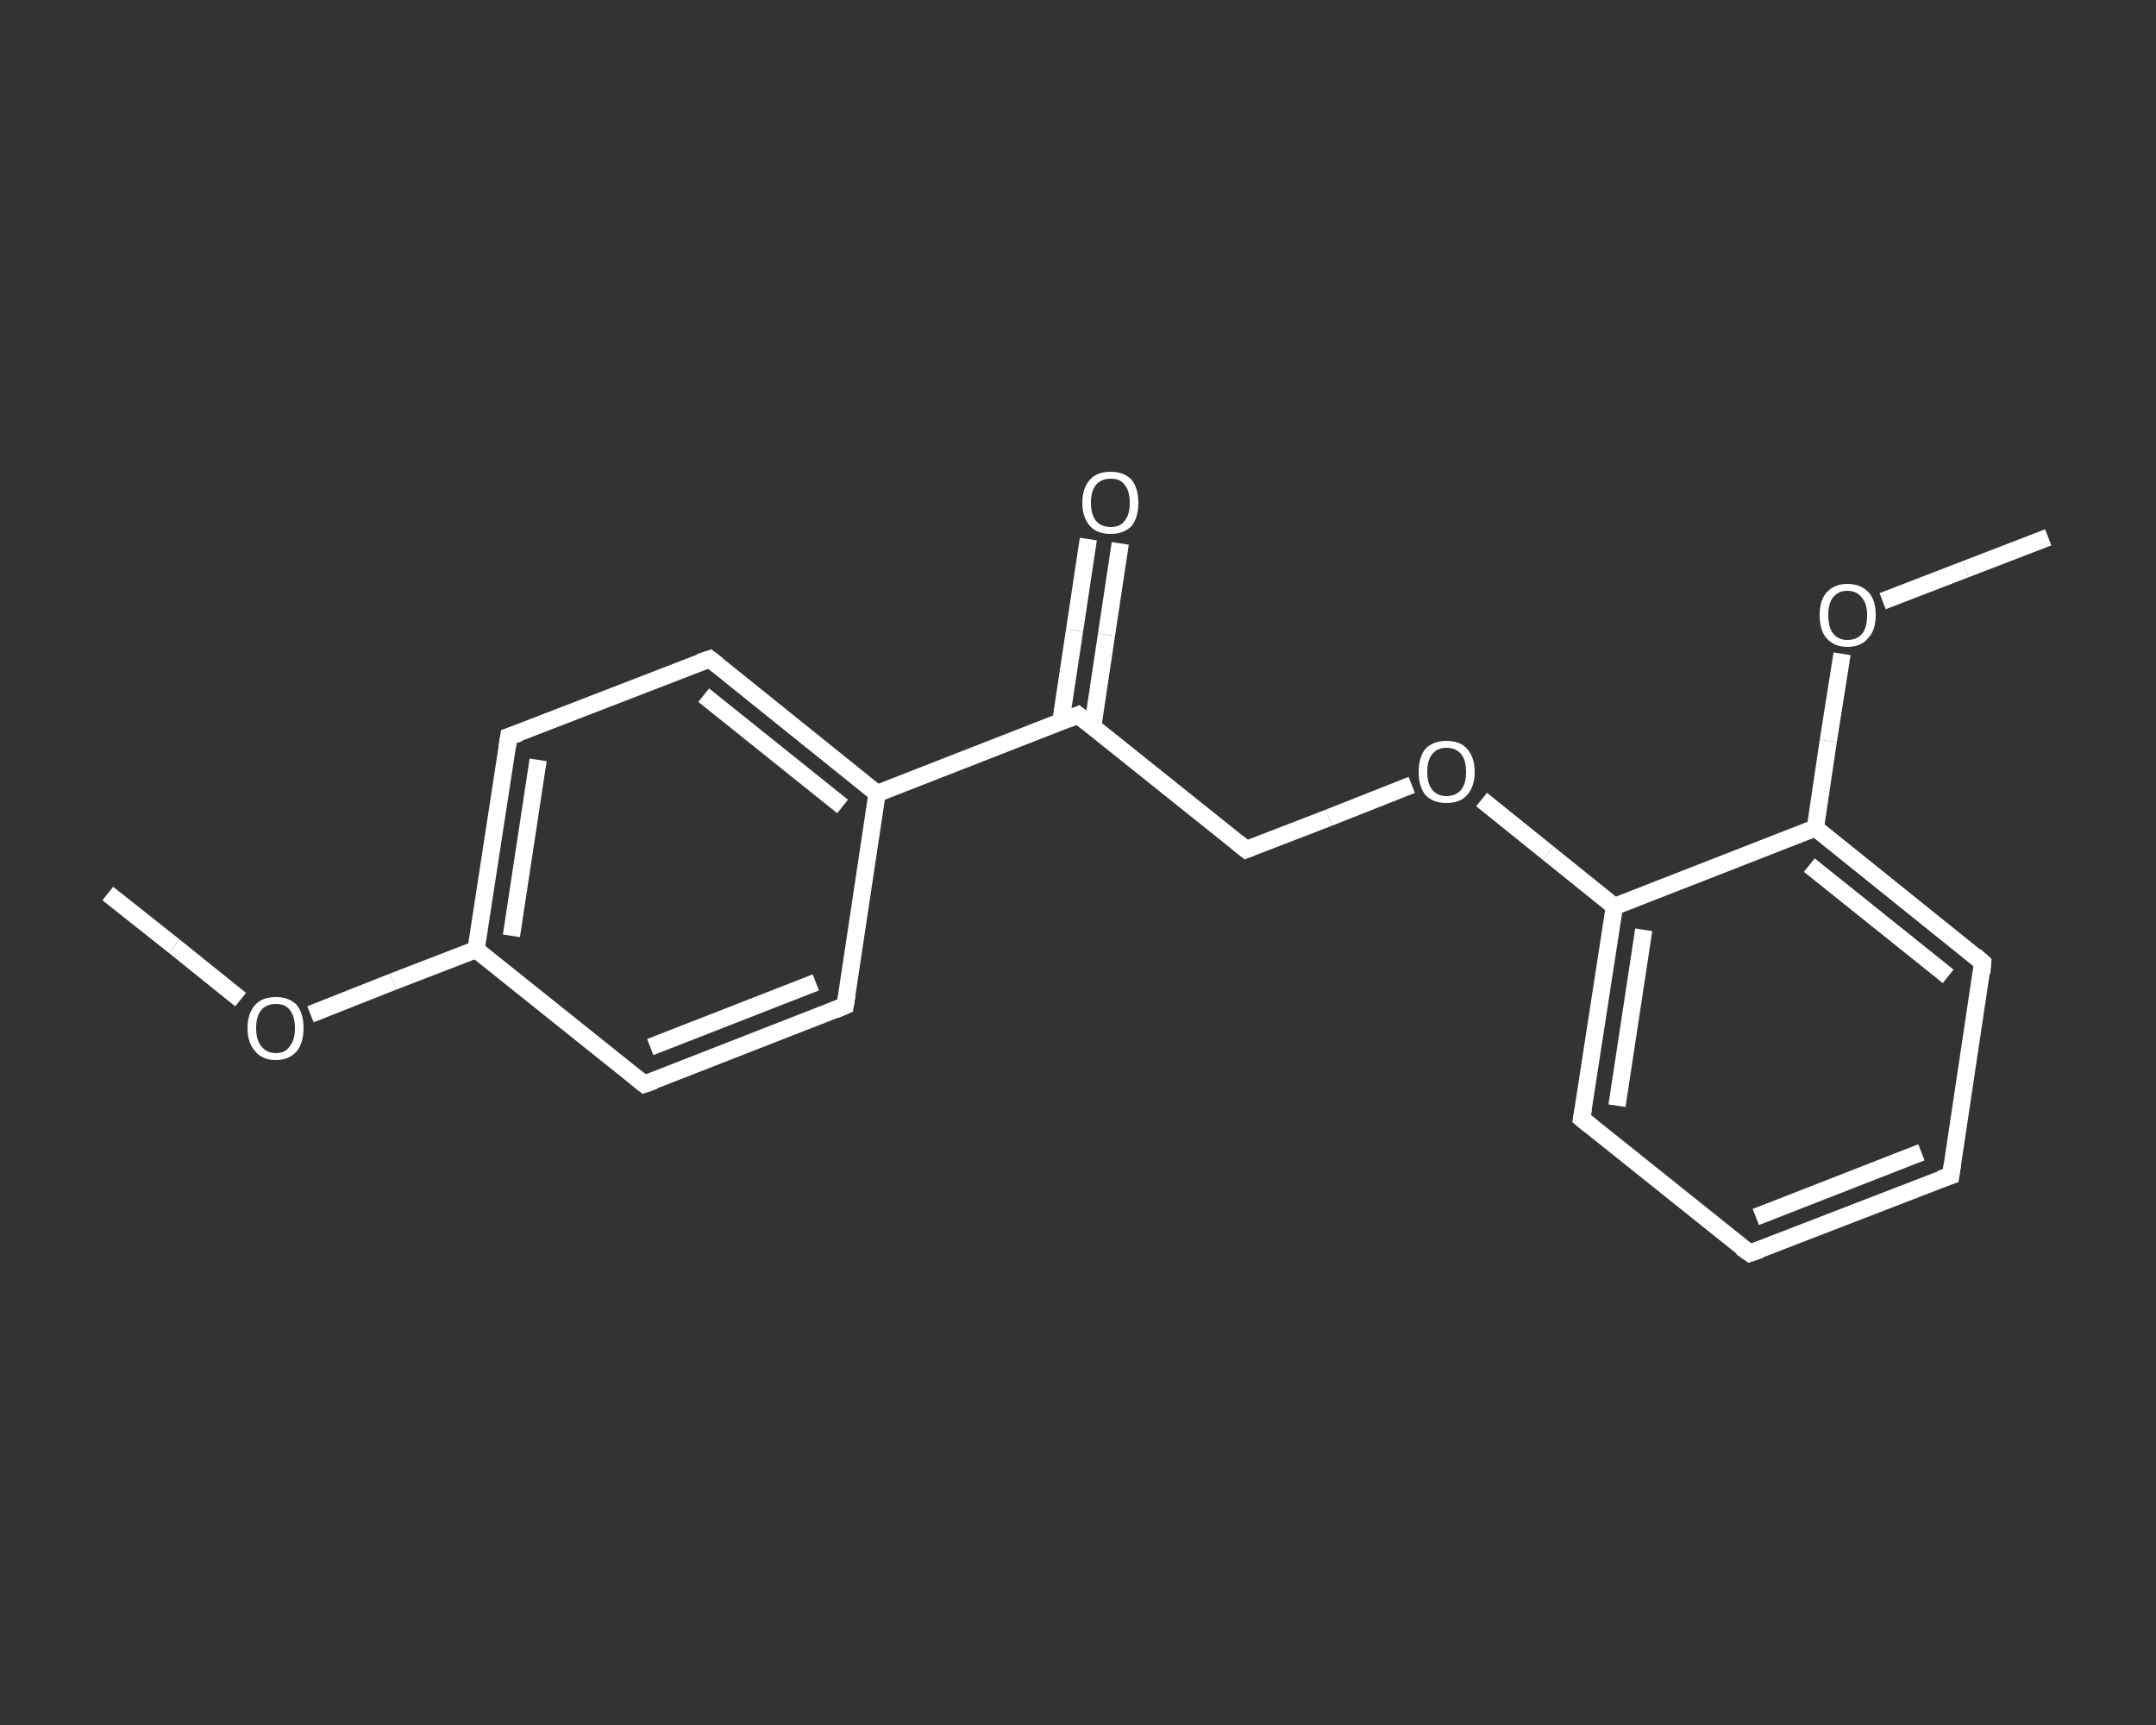<?xml version='1.0' encoding='iso-8859-1'?>
<svg version='1.1' baseProfile='full'
              xmlns='http://www.w3.org/2000/svg'
                      xmlns:rdkit='http://www.rdkit.org/xml'
                      xmlns:xlink='http://www.w3.org/1999/xlink'
                  xml:space='preserve'
width='250px' height='200px' viewBox='0 0 250 200'>
<rect x="0" y="0" width="250" height="200" fill="#333333" stroke="none"/>
<!-- END OF HEADER -->
<rect style='opacity:1.0;fill:transparent;stroke:none' width='250.0' height='200.0' x='0.0' y='0.0'> </rect>
<path class='bond-0 atom-0 atom-1' d='M 12.5,103.6 L 20.2,109.7' style='fill:none;fill-rule:evenodd;stroke:#FFFFFF;stroke-width:2.0px;stroke-linecap:butt;stroke-linejoin:miter;stroke-opacity:1' />
<path class='bond-0 atom-0 atom-1' d='M 20.2,109.7 L 27.9,115.9' style='fill:none;fill-rule:evenodd;stroke:#FFFFFF;stroke-width:2.0px;stroke-linecap:butt;stroke-linejoin:miter;stroke-opacity:1' />
<path class='bond-1 atom-1 atom-2' d='M 36.0,117.6 L 45.6,113.8' style='fill:none;fill-rule:evenodd;stroke:#FFFFFF;stroke-width:2.0px;stroke-linecap:butt;stroke-linejoin:miter;stroke-opacity:1' />
<path class='bond-1 atom-1 atom-2' d='M 45.6,113.8 L 55.2,110.1' style='fill:none;fill-rule:evenodd;stroke:#FFFFFF;stroke-width:2.0px;stroke-linecap:butt;stroke-linejoin:miter;stroke-opacity:1' />
<path class='bond-2 atom-2 atom-3' d='M 55.2,110.1 L 59.0,85.4' style='fill:none;fill-rule:evenodd;stroke:#FFFFFF;stroke-width:2.0px;stroke-linecap:butt;stroke-linejoin:miter;stroke-opacity:1' />
<path class='bond-2 atom-2 atom-3' d='M 59.3,108.5 L 62.4,88.1' style='fill:none;fill-rule:evenodd;stroke:#FFFFFF;stroke-width:2.0px;stroke-linecap:butt;stroke-linejoin:miter;stroke-opacity:1' />
<path class='bond-3 atom-3 atom-4' d='M 59.0,85.4 L 82.3,76.4' style='fill:none;fill-rule:evenodd;stroke:#FFFFFF;stroke-width:2.0px;stroke-linecap:butt;stroke-linejoin:miter;stroke-opacity:1' />
<path class='bond-4 atom-4 atom-5' d='M 82.3,76.4 L 101.7,92.0' style='fill:none;fill-rule:evenodd;stroke:#FFFFFF;stroke-width:2.0px;stroke-linecap:butt;stroke-linejoin:miter;stroke-opacity:1' />
<path class='bond-4 atom-4 atom-5' d='M 81.6,80.6 L 97.7,93.5' style='fill:none;fill-rule:evenodd;stroke:#FFFFFF;stroke-width:2.0px;stroke-linecap:butt;stroke-linejoin:miter;stroke-opacity:1' />
<path class='bond-5 atom-5 atom-6' d='M 101.7,92.0 L 125.0,82.9' style='fill:none;fill-rule:evenodd;stroke:#FFFFFF;stroke-width:2.0px;stroke-linecap:butt;stroke-linejoin:miter;stroke-opacity:1' />
<path class='bond-6 atom-6 atom-7' d='M 126.7,84.3 L 128.3,73.6' style='fill:none;fill-rule:evenodd;stroke:#FFFFFF;stroke-width:2.0px;stroke-linecap:butt;stroke-linejoin:miter;stroke-opacity:1' />
<path class='bond-6 atom-6 atom-7' d='M 128.3,73.6 L 129.9,63.0' style='fill:none;fill-rule:evenodd;stroke:#FFFFFF;stroke-width:2.0px;stroke-linecap:butt;stroke-linejoin:miter;stroke-opacity:1' />
<path class='bond-6 atom-6 atom-7' d='M 123.0,83.7 L 124.6,73.1' style='fill:none;fill-rule:evenodd;stroke:#FFFFFF;stroke-width:2.0px;stroke-linecap:butt;stroke-linejoin:miter;stroke-opacity:1' />
<path class='bond-6 atom-6 atom-7' d='M 124.6,73.1 L 126.2,62.5' style='fill:none;fill-rule:evenodd;stroke:#FFFFFF;stroke-width:2.0px;stroke-linecap:butt;stroke-linejoin:miter;stroke-opacity:1' />
<path class='bond-7 atom-6 atom-8' d='M 125.0,82.9 L 144.5,98.5' style='fill:none;fill-rule:evenodd;stroke:#FFFFFF;stroke-width:2.0px;stroke-linecap:butt;stroke-linejoin:miter;stroke-opacity:1' />
<path class='bond-8 atom-8 atom-9' d='M 144.5,98.5 L 154.1,94.8' style='fill:none;fill-rule:evenodd;stroke:#FFFFFF;stroke-width:2.0px;stroke-linecap:butt;stroke-linejoin:miter;stroke-opacity:1' />
<path class='bond-8 atom-8 atom-9' d='M 154.1,94.8 L 163.7,91.0' style='fill:none;fill-rule:evenodd;stroke:#FFFFFF;stroke-width:2.0px;stroke-linecap:butt;stroke-linejoin:miter;stroke-opacity:1' />
<path class='bond-9 atom-9 atom-10' d='M 171.8,92.7 L 179.5,98.9' style='fill:none;fill-rule:evenodd;stroke:#FFFFFF;stroke-width:2.0px;stroke-linecap:butt;stroke-linejoin:miter;stroke-opacity:1' />
<path class='bond-9 atom-9 atom-10' d='M 179.5,98.9 L 187.2,105.1' style='fill:none;fill-rule:evenodd;stroke:#FFFFFF;stroke-width:2.0px;stroke-linecap:butt;stroke-linejoin:miter;stroke-opacity:1' />
<path class='bond-10 atom-10 atom-11' d='M 187.2,105.1 L 183.4,129.7' style='fill:none;fill-rule:evenodd;stroke:#FFFFFF;stroke-width:2.0px;stroke-linecap:butt;stroke-linejoin:miter;stroke-opacity:1' />
<path class='bond-10 atom-10 atom-11' d='M 190.6,107.8 L 187.5,128.2' style='fill:none;fill-rule:evenodd;stroke:#FFFFFF;stroke-width:2.0px;stroke-linecap:butt;stroke-linejoin:miter;stroke-opacity:1' />
<path class='bond-11 atom-11 atom-12' d='M 183.4,129.7 L 202.9,145.3' style='fill:none;fill-rule:evenodd;stroke:#FFFFFF;stroke-width:2.0px;stroke-linecap:butt;stroke-linejoin:miter;stroke-opacity:1' />
<path class='bond-12 atom-12 atom-13' d='M 202.9,145.3 L 226.2,136.3' style='fill:none;fill-rule:evenodd;stroke:#FFFFFF;stroke-width:2.0px;stroke-linecap:butt;stroke-linejoin:miter;stroke-opacity:1' />
<path class='bond-12 atom-12 atom-13' d='M 203.6,141.1 L 222.8,133.6' style='fill:none;fill-rule:evenodd;stroke:#FFFFFF;stroke-width:2.0px;stroke-linecap:butt;stroke-linejoin:miter;stroke-opacity:1' />
<path class='bond-13 atom-13 atom-14' d='M 226.2,136.3 L 229.9,111.6' style='fill:none;fill-rule:evenodd;stroke:#FFFFFF;stroke-width:2.0px;stroke-linecap:butt;stroke-linejoin:miter;stroke-opacity:1' />
<path class='bond-14 atom-14 atom-15' d='M 229.9,111.6 L 210.5,96.0' style='fill:none;fill-rule:evenodd;stroke:#FFFFFF;stroke-width:2.0px;stroke-linecap:butt;stroke-linejoin:miter;stroke-opacity:1' />
<path class='bond-14 atom-14 atom-15' d='M 225.9,113.2 L 209.8,100.3' style='fill:none;fill-rule:evenodd;stroke:#FFFFFF;stroke-width:2.0px;stroke-linecap:butt;stroke-linejoin:miter;stroke-opacity:1' />
<path class='bond-15 atom-15 atom-16' d='M 210.5,96.0 L 212.0,85.9' style='fill:none;fill-rule:evenodd;stroke:#FFFFFF;stroke-width:2.0px;stroke-linecap:butt;stroke-linejoin:miter;stroke-opacity:1' />
<path class='bond-15 atom-15 atom-16' d='M 212.0,85.9 L 213.6,75.8' style='fill:none;fill-rule:evenodd;stroke:#FFFFFF;stroke-width:2.0px;stroke-linecap:butt;stroke-linejoin:miter;stroke-opacity:1' />
<path class='bond-16 atom-16 atom-17' d='M 218.3,69.7 L 227.9,66.0' style='fill:none;fill-rule:evenodd;stroke:#FFFFFF;stroke-width:2.0px;stroke-linecap:butt;stroke-linejoin:miter;stroke-opacity:1' />
<path class='bond-16 atom-16 atom-17' d='M 227.9,66.0 L 237.5,62.3' style='fill:none;fill-rule:evenodd;stroke:#FFFFFF;stroke-width:2.0px;stroke-linecap:butt;stroke-linejoin:miter;stroke-opacity:1' />
<path class='bond-17 atom-5 atom-18' d='M 101.7,92.0 L 98.0,116.6' style='fill:none;fill-rule:evenodd;stroke:#FFFFFF;stroke-width:2.0px;stroke-linecap:butt;stroke-linejoin:miter;stroke-opacity:1' />
<path class='bond-18 atom-18 atom-19' d='M 98.0,116.6 L 74.7,125.7' style='fill:none;fill-rule:evenodd;stroke:#FFFFFF;stroke-width:2.0px;stroke-linecap:butt;stroke-linejoin:miter;stroke-opacity:1' />
<path class='bond-18 atom-18 atom-19' d='M 94.6,113.9 L 75.4,121.4' style='fill:none;fill-rule:evenodd;stroke:#FFFFFF;stroke-width:2.0px;stroke-linecap:butt;stroke-linejoin:miter;stroke-opacity:1' />
<path class='bond-19 atom-19 atom-2' d='M 74.7,125.7 L 55.2,110.1' style='fill:none;fill-rule:evenodd;stroke:#FFFFFF;stroke-width:2.0px;stroke-linecap:butt;stroke-linejoin:miter;stroke-opacity:1' />
<path class='bond-20 atom-15 atom-10' d='M 210.5,96.0 L 187.2,105.1' style='fill:none;fill-rule:evenodd;stroke:#FFFFFF;stroke-width:2.0px;stroke-linecap:butt;stroke-linejoin:miter;stroke-opacity:1' />
<path d='M 58.8,86.7 L 59.0,85.4 L 60.2,85.0' style='fill:none;stroke:#FFFFFF;stroke-width:2.0px;stroke-linecap:butt;stroke-linejoin:miter;stroke-opacity:1;' />
<path d='M 81.1,76.8 L 82.3,76.4 L 83.2,77.1' style='fill:none;stroke:#FFFFFF;stroke-width:2.0px;stroke-linecap:butt;stroke-linejoin:miter;stroke-opacity:1;' />
<path d='M 123.8,83.4 L 125.0,82.9 L 126.0,83.7' style='fill:none;stroke:#FFFFFF;stroke-width:2.0px;stroke-linecap:butt;stroke-linejoin:miter;stroke-opacity:1;' />
<path d='M 143.5,97.7 L 144.5,98.5 L 145.0,98.3' style='fill:none;stroke:#FFFFFF;stroke-width:2.0px;stroke-linecap:butt;stroke-linejoin:miter;stroke-opacity:1;' />
<path d='M 183.6,128.5 L 183.4,129.7 L 184.4,130.5' style='fill:none;stroke:#FFFFFF;stroke-width:2.0px;stroke-linecap:butt;stroke-linejoin:miter;stroke-opacity:1;' />
<path d='M 201.9,144.6 L 202.9,145.3 L 204.1,144.9' style='fill:none;stroke:#FFFFFF;stroke-width:2.0px;stroke-linecap:butt;stroke-linejoin:miter;stroke-opacity:1;' />
<path d='M 225.0,136.7 L 226.2,136.3 L 226.4,135.0' style='fill:none;stroke:#FFFFFF;stroke-width:2.0px;stroke-linecap:butt;stroke-linejoin:miter;stroke-opacity:1;' />
<path d='M 229.8,112.8 L 229.9,111.6 L 229.0,110.8' style='fill:none;stroke:#FFFFFF;stroke-width:2.0px;stroke-linecap:butt;stroke-linejoin:miter;stroke-opacity:1;' />
<path d='M 98.2,115.4 L 98.0,116.6 L 96.8,117.1' style='fill:none;stroke:#FFFFFF;stroke-width:2.0px;stroke-linecap:butt;stroke-linejoin:miter;stroke-opacity:1;' />
<path d='M 75.9,125.3 L 74.7,125.7 L 73.7,124.9' style='fill:none;stroke:#FFFFFF;stroke-width:2.0px;stroke-linecap:butt;stroke-linejoin:miter;stroke-opacity:1;' />
<path class='atom-1' d='M 28.7 119.2
Q 28.7 117.5, 29.6 116.5
Q 30.4 115.6, 32.0 115.6
Q 33.5 115.6, 34.4 116.5
Q 35.2 117.5, 35.2 119.2
Q 35.2 120.9, 34.4 121.9
Q 33.5 122.9, 32.0 122.9
Q 30.4 122.9, 29.6 121.9
Q 28.7 120.9, 28.7 119.2
M 32.0 122.1
Q 33.1 122.1, 33.6 121.3
Q 34.2 120.6, 34.2 119.2
Q 34.2 117.8, 33.6 117.1
Q 33.1 116.4, 32.0 116.4
Q 30.9 116.4, 30.3 117.1
Q 29.7 117.8, 29.7 119.2
Q 29.7 120.6, 30.3 121.3
Q 30.9 122.1, 32.0 122.1
' fill='#FFFFFF'/>
<path class='atom-7' d='M 125.5 58.3
Q 125.5 56.6, 126.4 55.6
Q 127.2 54.7, 128.8 54.7
Q 130.3 54.7, 131.2 55.6
Q 132.0 56.6, 132.0 58.3
Q 132.0 60.0, 131.2 61.0
Q 130.3 61.9, 128.8 61.9
Q 127.2 61.9, 126.4 61.0
Q 125.5 60.0, 125.5 58.3
M 128.8 61.1
Q 129.9 61.1, 130.4 60.4
Q 131.0 59.7, 131.0 58.3
Q 131.0 56.9, 130.4 56.2
Q 129.9 55.5, 128.8 55.5
Q 127.7 55.5, 127.1 56.2
Q 126.5 56.9, 126.5 58.3
Q 126.5 59.7, 127.1 60.4
Q 127.7 61.1, 128.8 61.1
' fill='#FFFFFF'/>
<path class='atom-9' d='M 164.5 89.5
Q 164.5 87.8, 165.3 86.8
Q 166.2 85.9, 167.7 85.9
Q 169.3 85.9, 170.1 86.8
Q 171.0 87.8, 171.0 89.5
Q 171.0 91.2, 170.1 92.2
Q 169.3 93.1, 167.7 93.1
Q 166.2 93.1, 165.3 92.2
Q 164.5 91.2, 164.5 89.5
M 167.7 92.3
Q 168.8 92.3, 169.4 91.6
Q 170.0 90.9, 170.0 89.5
Q 170.0 88.1, 169.4 87.4
Q 168.8 86.7, 167.7 86.7
Q 166.7 86.7, 166.1 87.4
Q 165.5 88.1, 165.5 89.5
Q 165.5 90.9, 166.1 91.6
Q 166.7 92.3, 167.7 92.3
' fill='#FFFFFF'/>
<path class='atom-16' d='M 211.0 71.3
Q 211.0 69.6, 211.8 68.7
Q 212.7 67.7, 214.2 67.7
Q 215.8 67.7, 216.7 68.7
Q 217.5 69.6, 217.5 71.3
Q 217.5 73.1, 216.6 74.0
Q 215.8 75.0, 214.2 75.0
Q 212.7 75.0, 211.8 74.0
Q 211.0 73.1, 211.0 71.3
M 214.2 74.2
Q 215.3 74.2, 215.9 73.5
Q 216.5 72.8, 216.5 71.3
Q 216.5 70.0, 215.9 69.3
Q 215.3 68.5, 214.2 68.5
Q 213.2 68.5, 212.6 69.2
Q 212.0 69.9, 212.0 71.3
Q 212.0 72.8, 212.6 73.5
Q 213.2 74.2, 214.2 74.2
' fill='#FFFFFF'/>
</svg>
